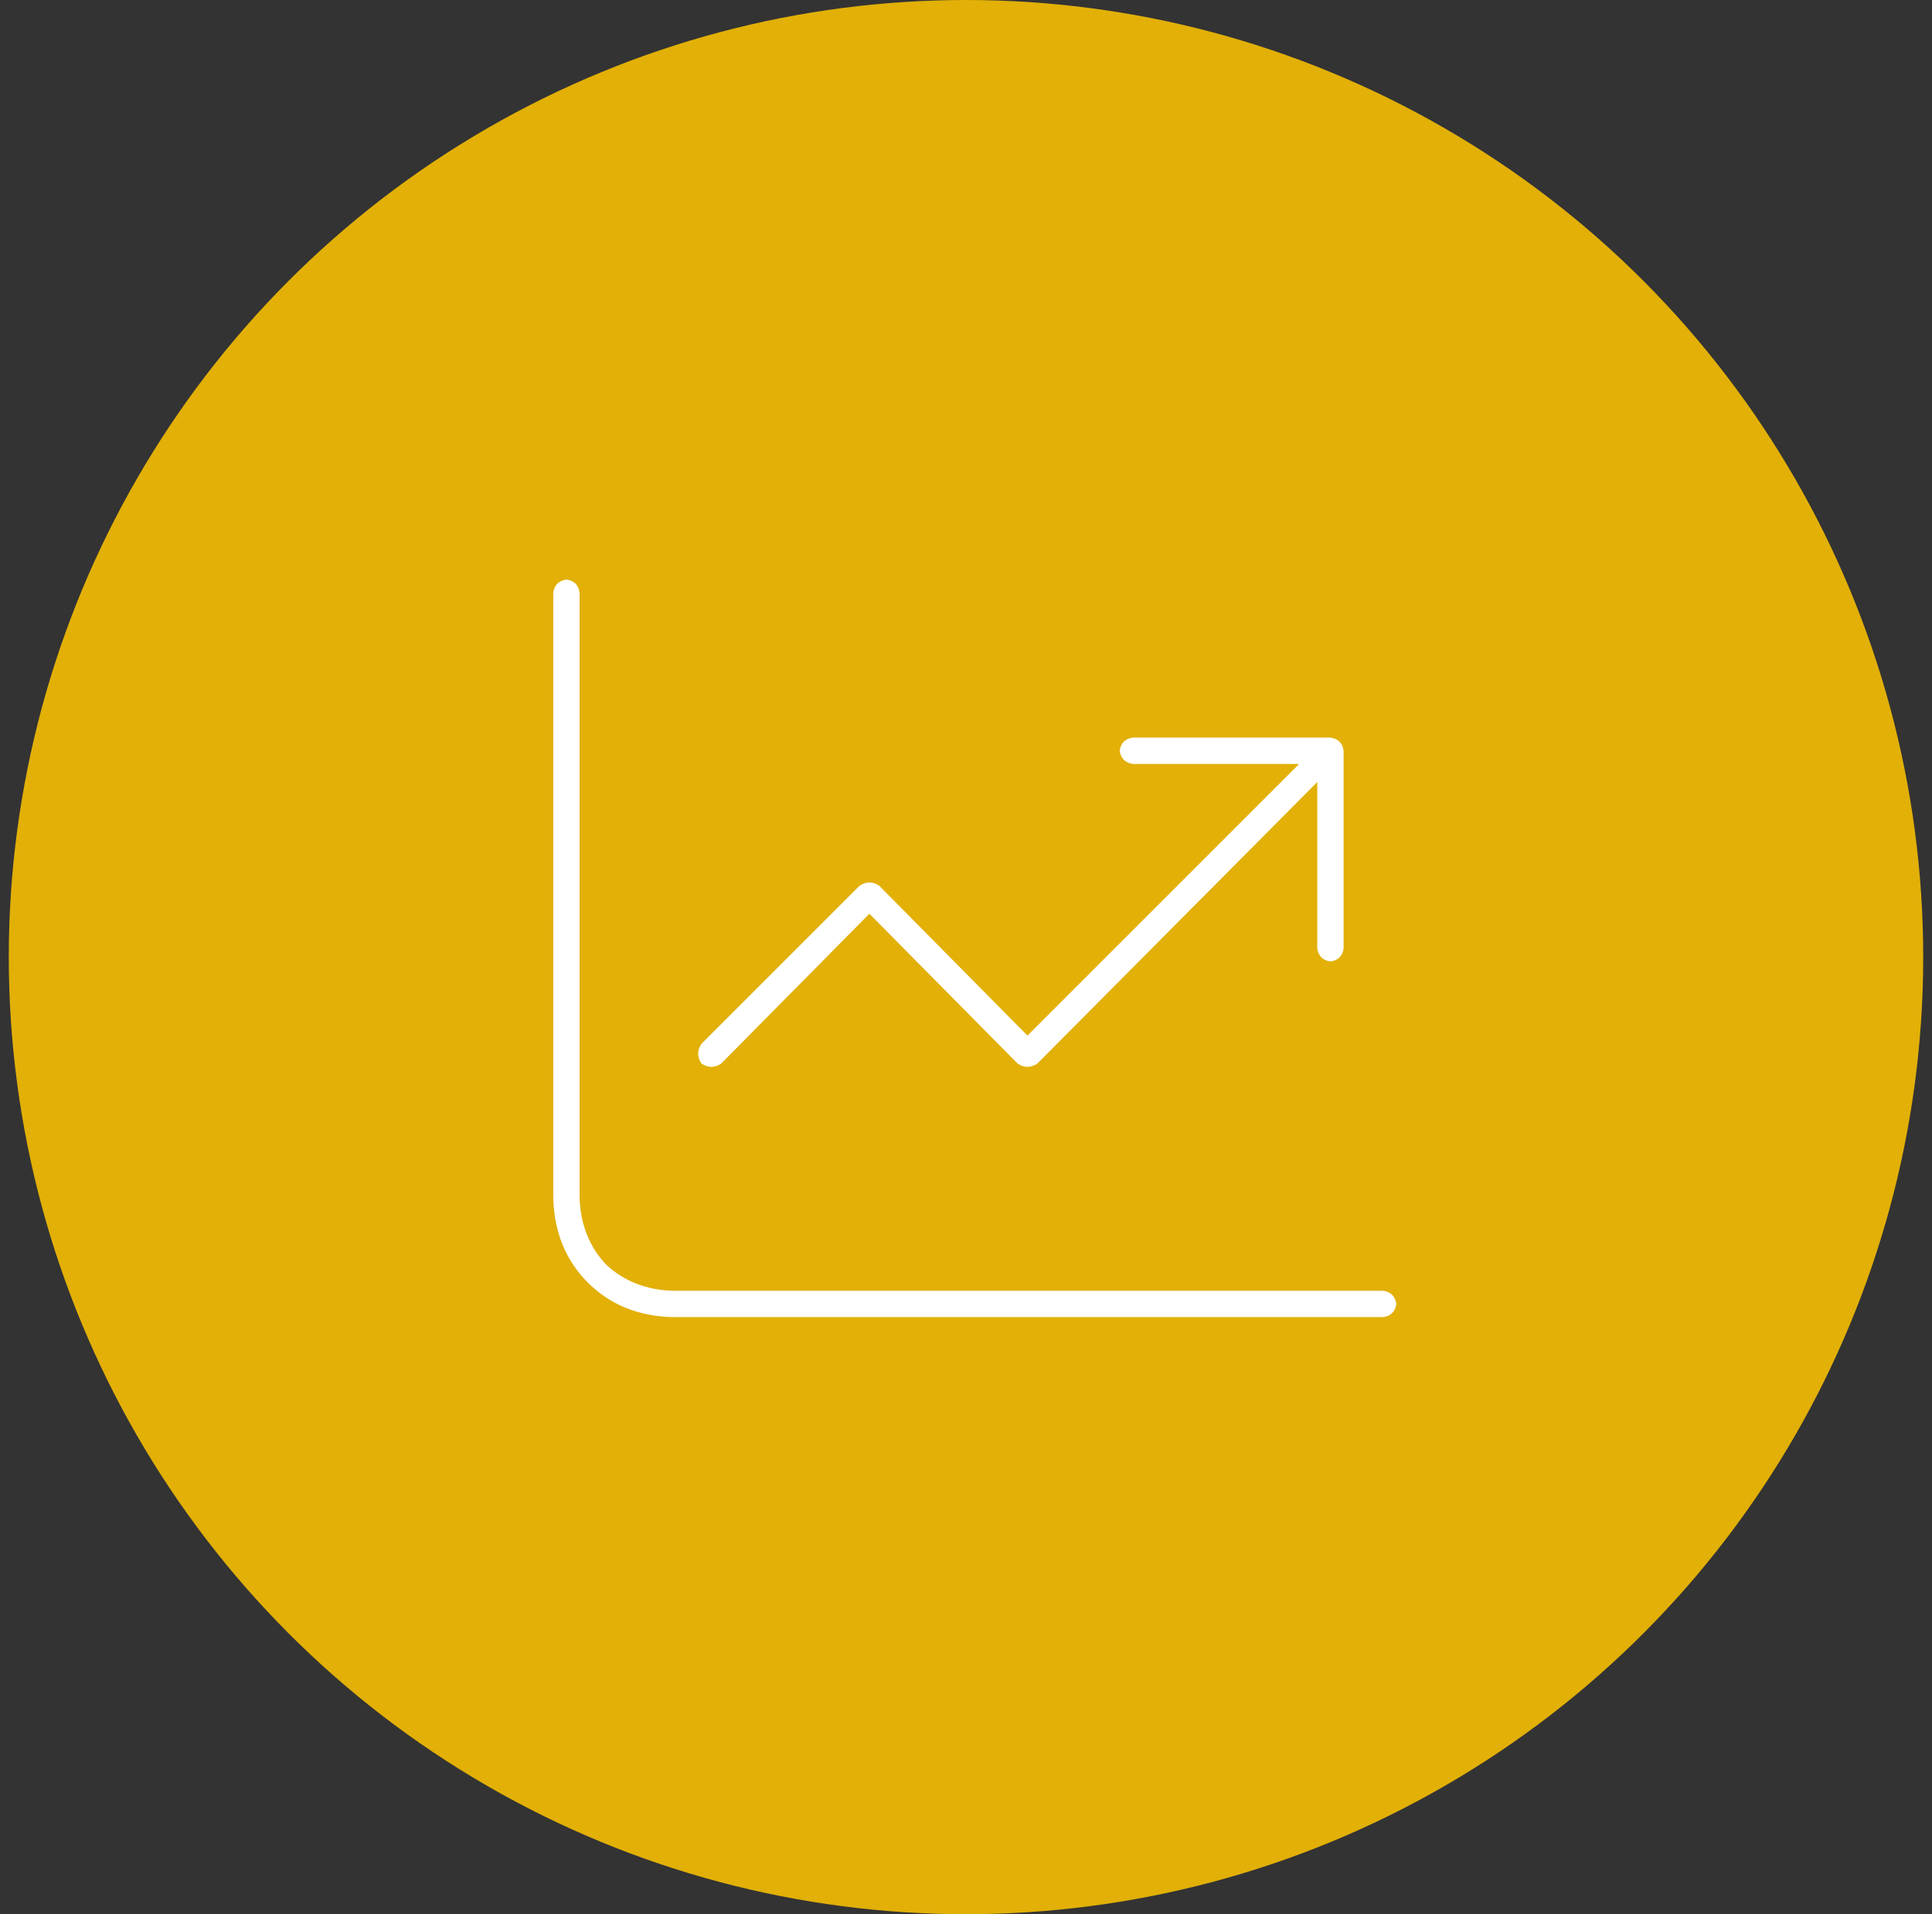 <svg width="110" height="109" viewBox="0 0 110 109" fill="none" xmlns="http://www.w3.org/2000/svg">
<rect x="0" y="0" width="110" height="109" fill="#333333" stroke="none"/>
<circle cx="55" cy="54.5" r="54.5" fill="#E2B007"/>
<path d="M33 33.75V68.25C33.062 69.75 33.562 71 34.5 72C35.5 72.938 36.75 73.438 38.25 73.5H78.75C79.188 73.562 79.438 73.812 79.5 74.25C79.438 74.688 79.188 74.938 78.75 75H38.25C36.312 74.938 34.719 74.281 33.469 73.031C32.219 71.781 31.562 70.188 31.5 68.25V33.75C31.562 33.312 31.812 33.062 32.25 33C32.688 33.062 32.938 33.312 33 33.75ZM64.5 42H75.75C76.188 42.062 76.438 42.312 76.5 42.75V54C76.438 54.438 76.188 54.688 75.75 54.75C75.312 54.688 75.062 54.438 75 54V44.531L59.062 60.562C58.688 60.812 58.312 60.812 57.938 60.562L49.5 52.031L41.062 60.562C40.688 60.812 40.312 60.812 39.938 60.562C39.688 60.188 39.688 59.812 39.938 59.438L48.938 50.438C49.312 50.188 49.688 50.188 50.062 50.438L58.5 58.969L73.969 43.5H64.5C64.062 43.438 63.812 43.188 63.75 42.75C63.812 42.312 64.062 42.062 64.5 42Z" fill="white"/>
</svg>
